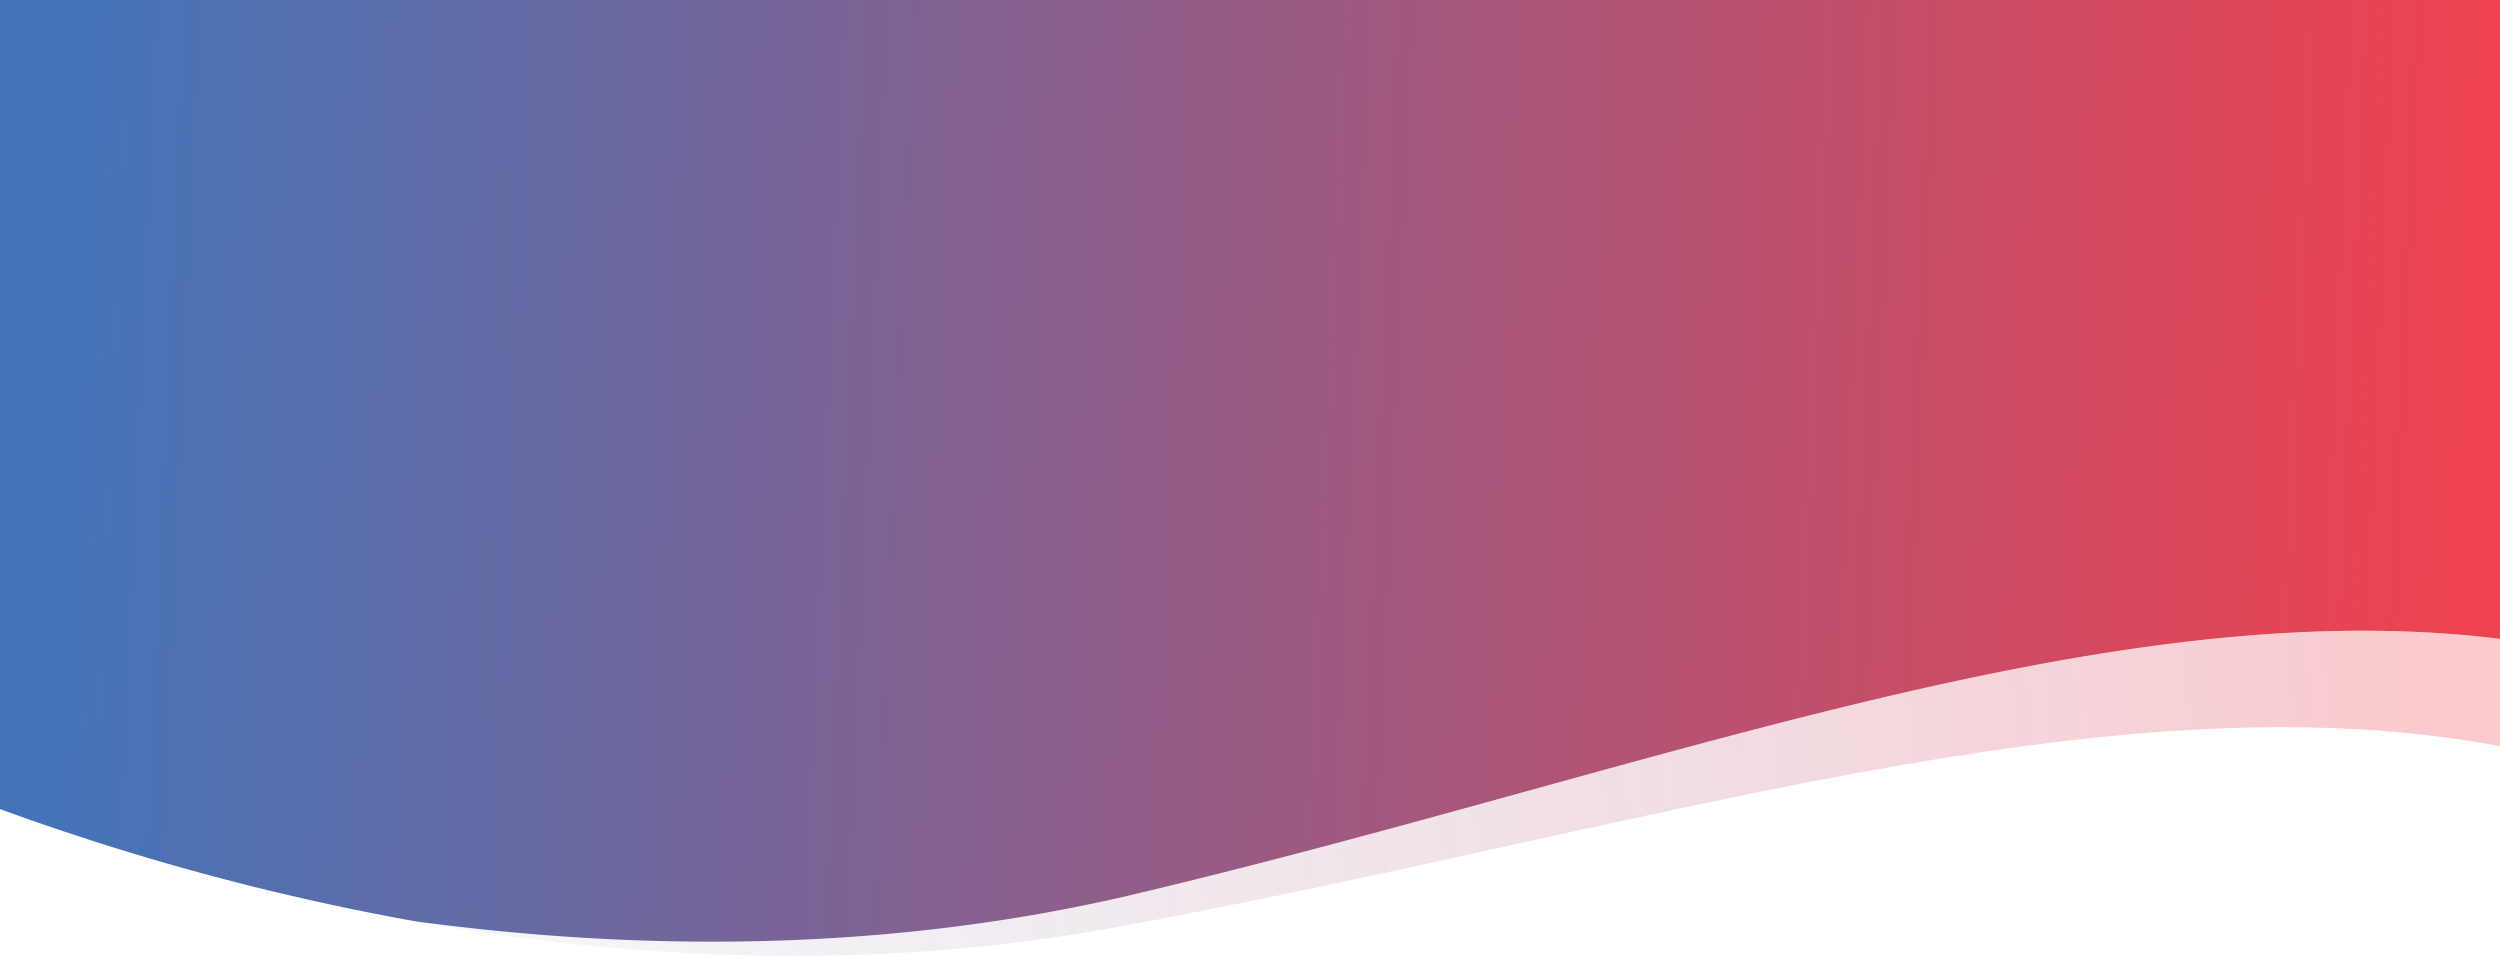 <svg id="Layer_1" data-name="Layer 1" xmlns="http://www.w3.org/2000/svg" xmlns:xlink="http://www.w3.org/1999/xlink" viewBox="0 0 1530.6 585.23"><defs><style>.cls-1{opacity:0.28;fill:url(#linear-gradient);}.cls-2{fill:url(#linear-gradient-2);}.cls-3{fill:url(#linear-gradient-3);}</style><linearGradient id="linear-gradient" x1="8452.65" y1="8996.9" x2="8453.45" y2="8996.94" gradientTransform="matrix(1901.32, 99.64, 30.17, -575.75, -16342647.99, 4338156.42)" gradientUnits="userSpaceOnUse"><stop offset="0" stop-color="#4374b9" stop-opacity="0"/><stop offset="1" stop-color="#ee424f"/></linearGradient><linearGradient id="linear-gradient-2" x1="27.22" y1="247.11" x2="1509.09" y2="311.86" gradientUnits="userSpaceOnUse"><stop offset="0" stop-color="#4374b9"/><stop offset="1" stop-color="#ee424f"/></linearGradient><linearGradient id="linear-gradient-3" x1="286.56" y1="793.54" x2="287.36" y2="793.58" gradientTransform="matrix(1901.32, 99.64, 30.17, -575.75, -568772.54, 428321.47)" xlink:href="#linear-gradient"/><symbol id="SB_2" data-name="SB_2" viewBox="0 0 1530.6 585.23"><path class="cls-1" d="M694.55,547.49c-156.62,37.11-310.85,34-440.2,16.59,125.47,22.38,274.08,31.83,426.87,4,320.44-58.4,607.91-156.63,849.38-111.24V391.13C1288.53,361.23,1008.75,473.05,694.55,547.49Z"/><path class="cls-2" d="M776.77,0H0V495.34a1528,1528,0,0,0,254.35,68.74c129.35,17.39,283.58,20.52,440.2-16.59,314.2-74.44,594-186.26,836.05-156.36V0Z"/></symbol></defs><title>Desktop Background</title><polygon class="cls-3" points="324.14 0 21.17 0 21.17 0.01 324.25 0.01 324.14 0"/><use width="1530.6" height="585.23" transform="translate(0 0)" xlink:href="#SB_2"/></svg>